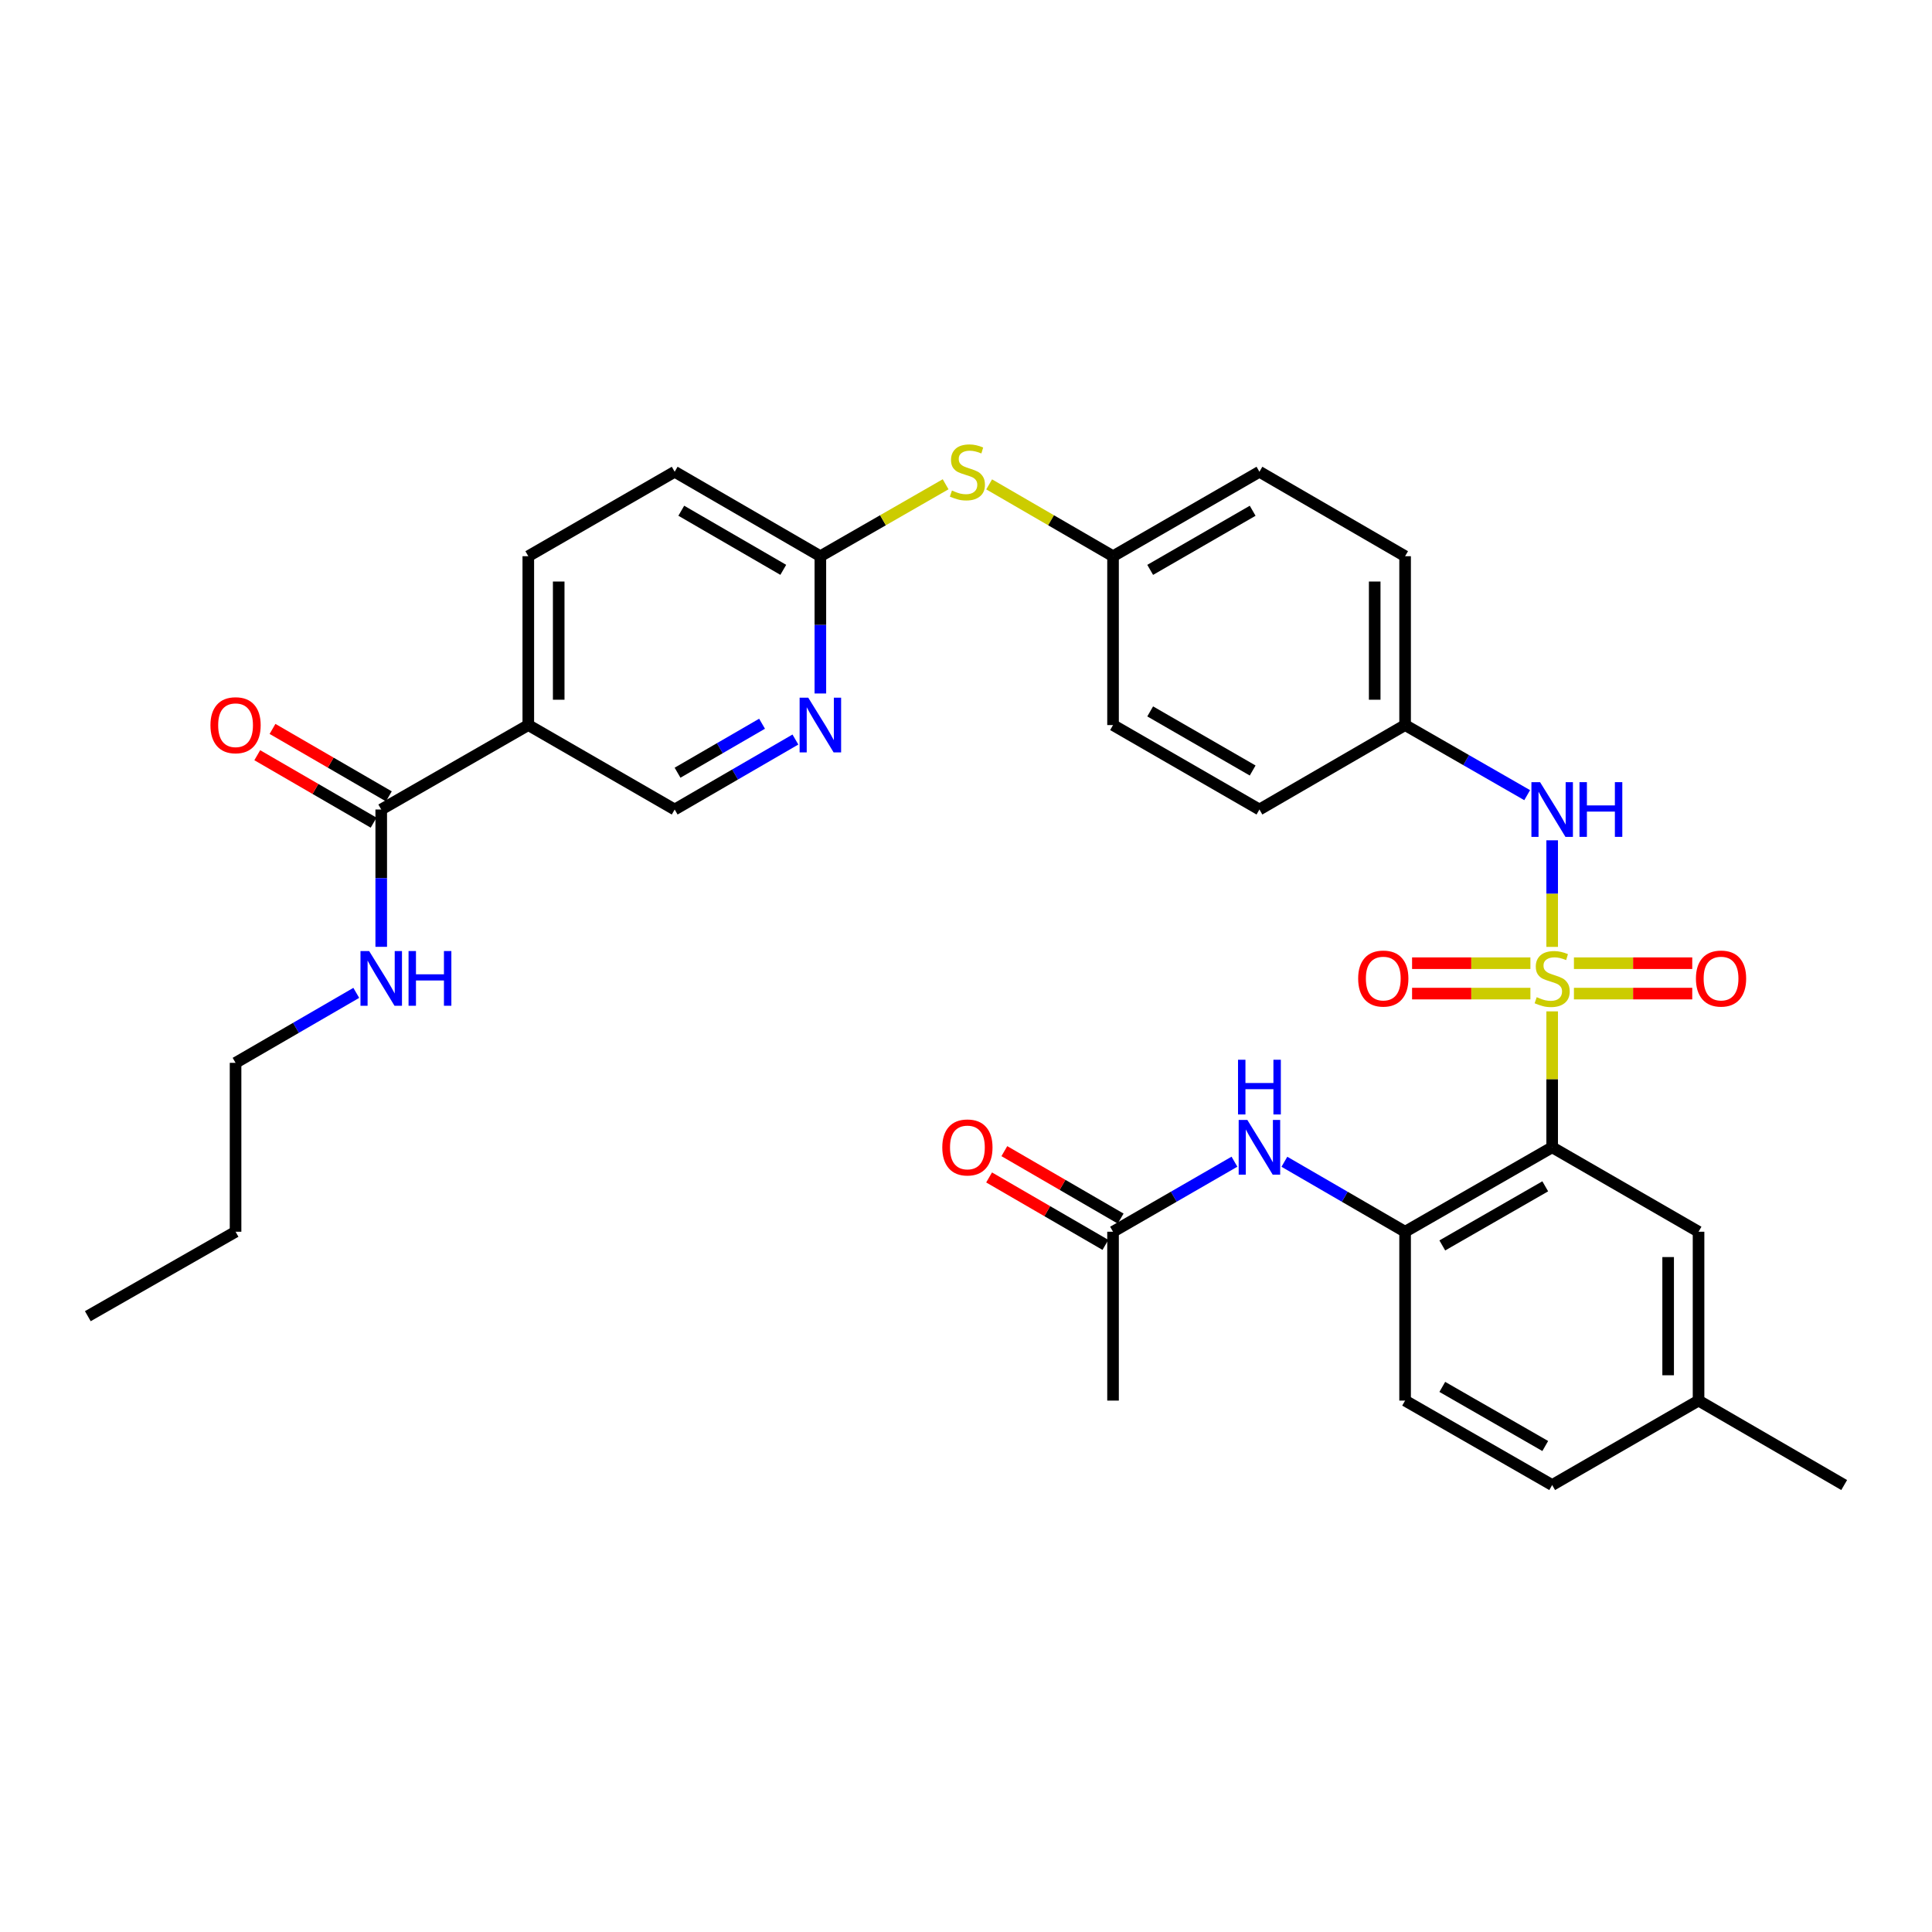 <?xml version='1.0' encoding='iso-8859-1'?>
<svg version='1.1' baseProfile='full'
              xmlns='http://www.w3.org/2000/svg'
                      xmlns:rdkit='http://www.rdkit.org/xml'
                      xmlns:xlink='http://www.w3.org/1999/xlink'
                  xml:space='preserve'
width='1000px' height='1000px' viewBox='0 0 1000 1000'>
<!-- END OF HEADER -->
<rect style='opacity:1.0;fill:#FFFFFF;stroke:none' width='1000' height='1000' x='0' y='0'> </rect>
<path class='bond-0' d='M 803.4,523.484 L 803.4,558.66' style='fill:none;fill-rule:evenodd;stroke:#CCCC00;stroke-width:6px;stroke-linecap:butt;stroke-linejoin:miter;stroke-opacity:1' />
<path class='bond-0' d='M 803.4,558.66 L 803.4,593.836' style='fill:none;fill-rule:evenodd;stroke:#000000;stroke-width:6px;stroke-linecap:butt;stroke-linejoin:miter;stroke-opacity:1' />
<path class='bond-2' d='M 803.4,490.113 L 803.4,462.526' style='fill:none;fill-rule:evenodd;stroke:#CCCC00;stroke-width:6px;stroke-linecap:butt;stroke-linejoin:miter;stroke-opacity:1' />
<path class='bond-2' d='M 803.4,462.526 L 803.4,434.938' style='fill:none;fill-rule:evenodd;stroke:#0000FF;stroke-width:6px;stroke-linecap:butt;stroke-linejoin:miter;stroke-opacity:1' />
<path class='bond-7' d='M 792.135,498.551 L 761.511,498.551' style='fill:none;fill-rule:evenodd;stroke:#CCCC00;stroke-width:6px;stroke-linecap:butt;stroke-linejoin:miter;stroke-opacity:1' />
<path class='bond-7' d='M 761.511,498.551 L 730.887,498.551' style='fill:none;fill-rule:evenodd;stroke:#FF0000;stroke-width:6px;stroke-linecap:butt;stroke-linejoin:miter;stroke-opacity:1' />
<path class='bond-7' d='M 792.135,514.286 L 761.511,514.286' style='fill:none;fill-rule:evenodd;stroke:#CCCC00;stroke-width:6px;stroke-linecap:butt;stroke-linejoin:miter;stroke-opacity:1' />
<path class='bond-7' d='M 761.511,514.286 L 730.887,514.286' style='fill:none;fill-rule:evenodd;stroke:#FF0000;stroke-width:6px;stroke-linecap:butt;stroke-linejoin:miter;stroke-opacity:1' />
<path class='bond-8' d='M 814.666,514.286 L 845.286,514.286' style='fill:none;fill-rule:evenodd;stroke:#CCCC00;stroke-width:6px;stroke-linecap:butt;stroke-linejoin:miter;stroke-opacity:1' />
<path class='bond-8' d='M 845.286,514.286 L 875.906,514.286' style='fill:none;fill-rule:evenodd;stroke:#FF0000;stroke-width:6px;stroke-linecap:butt;stroke-linejoin:miter;stroke-opacity:1' />
<path class='bond-8' d='M 814.666,498.551 L 845.286,498.551' style='fill:none;fill-rule:evenodd;stroke:#CCCC00;stroke-width:6px;stroke-linecap:butt;stroke-linejoin:miter;stroke-opacity:1' />
<path class='bond-8' d='M 845.286,498.551 L 875.906,498.551' style='fill:none;fill-rule:evenodd;stroke:#FF0000;stroke-width:6px;stroke-linecap:butt;stroke-linejoin:miter;stroke-opacity:1' />
<path class='bond-1' d='M 803.4,593.836 L 727.277,637.545' style='fill:none;fill-rule:evenodd;stroke:#000000;stroke-width:6px;stroke-linecap:butt;stroke-linejoin:miter;stroke-opacity:1' />
<path class='bond-1' d='M 799.817,614.038 L 746.531,644.634' style='fill:none;fill-rule:evenodd;stroke:#000000;stroke-width:6px;stroke-linecap:butt;stroke-linejoin:miter;stroke-opacity:1' />
<path class='bond-11' d='M 803.4,593.836 L 879.165,637.545' style='fill:none;fill-rule:evenodd;stroke:#000000;stroke-width:6px;stroke-linecap:butt;stroke-linejoin:miter;stroke-opacity:1' />
<path class='bond-5' d='M 727.277,637.545 L 696.038,619.435' style='fill:none;fill-rule:evenodd;stroke:#000000;stroke-width:6px;stroke-linecap:butt;stroke-linejoin:miter;stroke-opacity:1' />
<path class='bond-5' d='M 696.038,619.435 L 664.798,601.325' style='fill:none;fill-rule:evenodd;stroke:#0000FF;stroke-width:6px;stroke-linecap:butt;stroke-linejoin:miter;stroke-opacity:1' />
<path class='bond-16' d='M 727.277,637.545 L 727.277,724.945' style='fill:none;fill-rule:evenodd;stroke:#000000;stroke-width:6px;stroke-linecap:butt;stroke-linejoin:miter;stroke-opacity:1' />
<path class='bond-18' d='M 790.466,411.574 L 758.871,393.433' style='fill:none;fill-rule:evenodd;stroke:#0000FF;stroke-width:6px;stroke-linecap:butt;stroke-linejoin:miter;stroke-opacity:1' />
<path class='bond-18' d='M 758.871,393.433 L 727.277,375.292' style='fill:none;fill-rule:evenodd;stroke:#000000;stroke-width:6px;stroke-linecap:butt;stroke-linejoin:miter;stroke-opacity:1' />
<path class='bond-3' d='M 273.448,375.292 L 273.448,287.892' style='fill:none;fill-rule:evenodd;stroke:#000000;stroke-width:6px;stroke-linecap:butt;stroke-linejoin:miter;stroke-opacity:1' />
<path class='bond-3' d='M 289.184,362.182 L 289.184,301.002' style='fill:none;fill-rule:evenodd;stroke:#000000;stroke-width:6px;stroke-linecap:butt;stroke-linejoin:miter;stroke-opacity:1' />
<path class='bond-4' d='M 273.448,375.292 L 197.325,419.001' style='fill:none;fill-rule:evenodd;stroke:#000000;stroke-width:6px;stroke-linecap:butt;stroke-linejoin:miter;stroke-opacity:1' />
<path class='bond-35' d='M 273.448,375.292 L 349.213,419.001' style='fill:none;fill-rule:evenodd;stroke:#000000;stroke-width:6px;stroke-linecap:butt;stroke-linejoin:miter;stroke-opacity:1' />
<path class='bond-14' d='M 201.271,412.194 L 171.162,394.739' style='fill:none;fill-rule:evenodd;stroke:#000000;stroke-width:6px;stroke-linecap:butt;stroke-linejoin:miter;stroke-opacity:1' />
<path class='bond-14' d='M 171.162,394.739 L 141.052,377.284' style='fill:none;fill-rule:evenodd;stroke:#FF0000;stroke-width:6px;stroke-linecap:butt;stroke-linejoin:miter;stroke-opacity:1' />
<path class='bond-14' d='M 193.379,425.807 L 163.27,408.352' style='fill:none;fill-rule:evenodd;stroke:#000000;stroke-width:6px;stroke-linecap:butt;stroke-linejoin:miter;stroke-opacity:1' />
<path class='bond-14' d='M 163.27,408.352 L 133.16,390.898' style='fill:none;fill-rule:evenodd;stroke:#FF0000;stroke-width:6px;stroke-linecap:butt;stroke-linejoin:miter;stroke-opacity:1' />
<path class='bond-19' d='M 197.325,419.001 L 197.325,454.537' style='fill:none;fill-rule:evenodd;stroke:#000000;stroke-width:6px;stroke-linecap:butt;stroke-linejoin:miter;stroke-opacity:1' />
<path class='bond-19' d='M 197.325,454.537 L 197.325,490.073' style='fill:none;fill-rule:evenodd;stroke:#0000FF;stroke-width:6px;stroke-linecap:butt;stroke-linejoin:miter;stroke-opacity:1' />
<path class='bond-9' d='M 638.952,601.292 L 607.529,619.419' style='fill:none;fill-rule:evenodd;stroke:#0000FF;stroke-width:6px;stroke-linecap:butt;stroke-linejoin:miter;stroke-opacity:1' />
<path class='bond-9' d='M 607.529,619.419 L 576.106,637.545' style='fill:none;fill-rule:evenodd;stroke:#000000;stroke-width:6px;stroke-linecap:butt;stroke-linejoin:miter;stroke-opacity:1' />
<path class='bond-6' d='M 424.62,358.947 L 424.62,323.419' style='fill:none;fill-rule:evenodd;stroke:#0000FF;stroke-width:6px;stroke-linecap:butt;stroke-linejoin:miter;stroke-opacity:1' />
<path class='bond-6' d='M 424.62,323.419 L 424.62,287.892' style='fill:none;fill-rule:evenodd;stroke:#000000;stroke-width:6px;stroke-linecap:butt;stroke-linejoin:miter;stroke-opacity:1' />
<path class='bond-12' d='M 411.701,382.78 L 380.457,400.89' style='fill:none;fill-rule:evenodd;stroke:#0000FF;stroke-width:6px;stroke-linecap:butt;stroke-linejoin:miter;stroke-opacity:1' />
<path class='bond-12' d='M 380.457,400.89 L 349.213,419.001' style='fill:none;fill-rule:evenodd;stroke:#000000;stroke-width:6px;stroke-linecap:butt;stroke-linejoin:miter;stroke-opacity:1' />
<path class='bond-12' d='M 394.437,374.6 L 372.566,387.277' style='fill:none;fill-rule:evenodd;stroke:#0000FF;stroke-width:6px;stroke-linecap:butt;stroke-linejoin:miter;stroke-opacity:1' />
<path class='bond-12' d='M 372.566,387.277 L 350.695,399.954' style='fill:none;fill-rule:evenodd;stroke:#000000;stroke-width:6px;stroke-linecap:butt;stroke-linejoin:miter;stroke-opacity:1' />
<path class='bond-17' d='M 580.052,630.738 L 549.951,613.285' style='fill:none;fill-rule:evenodd;stroke:#000000;stroke-width:6px;stroke-linecap:butt;stroke-linejoin:miter;stroke-opacity:1' />
<path class='bond-17' d='M 549.951,613.285 L 519.85,595.831' style='fill:none;fill-rule:evenodd;stroke:#FF0000;stroke-width:6px;stroke-linecap:butt;stroke-linejoin:miter;stroke-opacity:1' />
<path class='bond-17' d='M 572.159,644.351 L 542.058,626.897' style='fill:none;fill-rule:evenodd;stroke:#000000;stroke-width:6px;stroke-linecap:butt;stroke-linejoin:miter;stroke-opacity:1' />
<path class='bond-17' d='M 542.058,626.897 L 511.957,609.443' style='fill:none;fill-rule:evenodd;stroke:#FF0000;stroke-width:6px;stroke-linecap:butt;stroke-linejoin:miter;stroke-opacity:1' />
<path class='bond-28' d='M 576.106,637.545 L 576.106,724.945' style='fill:none;fill-rule:evenodd;stroke:#000000;stroke-width:6px;stroke-linecap:butt;stroke-linejoin:miter;stroke-opacity:1' />
<path class='bond-10' d='M 424.62,287.892 L 457.036,269.275' style='fill:none;fill-rule:evenodd;stroke:#000000;stroke-width:6px;stroke-linecap:butt;stroke-linejoin:miter;stroke-opacity:1' />
<path class='bond-10' d='M 457.036,269.275 L 489.451,250.658' style='fill:none;fill-rule:evenodd;stroke:#CCCC00;stroke-width:6px;stroke-linecap:butt;stroke-linejoin:miter;stroke-opacity:1' />
<path class='bond-21' d='M 424.62,287.892 L 349.213,244.183' style='fill:none;fill-rule:evenodd;stroke:#000000;stroke-width:6px;stroke-linecap:butt;stroke-linejoin:miter;stroke-opacity:1' />
<path class='bond-21' d='M 405.418,294.949 L 352.633,264.353' style='fill:none;fill-rule:evenodd;stroke:#000000;stroke-width:6px;stroke-linecap:butt;stroke-linejoin:miter;stroke-opacity:1' />
<path class='bond-22' d='M 879.165,637.545 L 879.165,724.945' style='fill:none;fill-rule:evenodd;stroke:#000000;stroke-width:6px;stroke-linecap:butt;stroke-linejoin:miter;stroke-opacity:1' />
<path class='bond-22' d='M 863.43,650.655 L 863.43,711.835' style='fill:none;fill-rule:evenodd;stroke:#000000;stroke-width:6px;stroke-linecap:butt;stroke-linejoin:miter;stroke-opacity:1' />
<path class='bond-13' d='M 511.984,250.711 L 544.045,269.301' style='fill:none;fill-rule:evenodd;stroke:#CCCC00;stroke-width:6px;stroke-linecap:butt;stroke-linejoin:miter;stroke-opacity:1' />
<path class='bond-13' d='M 544.045,269.301 L 576.106,287.892' style='fill:none;fill-rule:evenodd;stroke:#000000;stroke-width:6px;stroke-linecap:butt;stroke-linejoin:miter;stroke-opacity:1' />
<path class='bond-15' d='M 273.448,287.892 L 349.213,244.183' style='fill:none;fill-rule:evenodd;stroke:#000000;stroke-width:6px;stroke-linecap:butt;stroke-linejoin:miter;stroke-opacity:1' />
<path class='bond-34' d='M 727.277,724.945 L 803.4,768.654' style='fill:none;fill-rule:evenodd;stroke:#000000;stroke-width:6px;stroke-linecap:butt;stroke-linejoin:miter;stroke-opacity:1' />
<path class='bond-34' d='M 746.531,717.855 L 799.817,748.452' style='fill:none;fill-rule:evenodd;stroke:#000000;stroke-width:6px;stroke-linecap:butt;stroke-linejoin:miter;stroke-opacity:1' />
<path class='bond-24' d='M 727.277,375.292 L 727.277,287.892' style='fill:none;fill-rule:evenodd;stroke:#000000;stroke-width:6px;stroke-linecap:butt;stroke-linejoin:miter;stroke-opacity:1' />
<path class='bond-24' d='M 711.542,362.182 L 711.542,301.002' style='fill:none;fill-rule:evenodd;stroke:#000000;stroke-width:6px;stroke-linecap:butt;stroke-linejoin:miter;stroke-opacity:1' />
<path class='bond-25' d='M 727.277,375.292 L 651.879,419.001' style='fill:none;fill-rule:evenodd;stroke:#000000;stroke-width:6px;stroke-linecap:butt;stroke-linejoin:miter;stroke-opacity:1' />
<path class='bond-29' d='M 184.406,513.907 L 153.167,532.017' style='fill:none;fill-rule:evenodd;stroke:#0000FF;stroke-width:6px;stroke-linecap:butt;stroke-linejoin:miter;stroke-opacity:1' />
<path class='bond-29' d='M 153.167,532.017 L 121.927,550.127' style='fill:none;fill-rule:evenodd;stroke:#000000;stroke-width:6px;stroke-linecap:butt;stroke-linejoin:miter;stroke-opacity:1' />
<path class='bond-20' d='M 576.106,287.892 L 576.106,375.292' style='fill:none;fill-rule:evenodd;stroke:#000000;stroke-width:6px;stroke-linecap:butt;stroke-linejoin:miter;stroke-opacity:1' />
<path class='bond-33' d='M 576.106,287.892 L 651.879,244.183' style='fill:none;fill-rule:evenodd;stroke:#000000;stroke-width:6px;stroke-linecap:butt;stroke-linejoin:miter;stroke-opacity:1' />
<path class='bond-33' d='M 595.334,294.965 L 648.376,264.369' style='fill:none;fill-rule:evenodd;stroke:#000000;stroke-width:6px;stroke-linecap:butt;stroke-linejoin:miter;stroke-opacity:1' />
<path class='bond-23' d='M 879.165,724.945 L 803.4,768.654' style='fill:none;fill-rule:evenodd;stroke:#000000;stroke-width:6px;stroke-linecap:butt;stroke-linejoin:miter;stroke-opacity:1' />
<path class='bond-30' d='M 879.165,724.945 L 954.545,768.654' style='fill:none;fill-rule:evenodd;stroke:#000000;stroke-width:6px;stroke-linecap:butt;stroke-linejoin:miter;stroke-opacity:1' />
<path class='bond-26' d='M 727.277,287.892 L 651.879,244.183' style='fill:none;fill-rule:evenodd;stroke:#000000;stroke-width:6px;stroke-linecap:butt;stroke-linejoin:miter;stroke-opacity:1' />
<path class='bond-27' d='M 651.879,419.001 L 576.106,375.292' style='fill:none;fill-rule:evenodd;stroke:#000000;stroke-width:6px;stroke-linecap:butt;stroke-linejoin:miter;stroke-opacity:1' />
<path class='bond-27' d='M 648.376,398.814 L 595.334,368.218' style='fill:none;fill-rule:evenodd;stroke:#000000;stroke-width:6px;stroke-linecap:butt;stroke-linejoin:miter;stroke-opacity:1' />
<path class='bond-31' d='M 121.927,550.127 L 121.927,637.545' style='fill:none;fill-rule:evenodd;stroke:#000000;stroke-width:6px;stroke-linecap:butt;stroke-linejoin:miter;stroke-opacity:1' />
<path class='bond-32' d='M 121.927,637.545 L 45.455,681.253' style='fill:none;fill-rule:evenodd;stroke:#000000;stroke-width:6px;stroke-linecap:butt;stroke-linejoin:miter;stroke-opacity:1' />
<path  class='atom-0' d='M 795.4 516.138
Q 795.72 516.258, 797.04 516.818
Q 798.36 517.378, 799.8 517.738
Q 801.28 518.058, 802.72 518.058
Q 805.4 518.058, 806.96 516.778
Q 808.52 515.458, 808.52 513.178
Q 808.52 511.618, 807.72 510.658
Q 806.96 509.698, 805.76 509.178
Q 804.56 508.658, 802.56 508.058
Q 800.04 507.298, 798.52 506.578
Q 797.04 505.858, 795.96 504.338
Q 794.92 502.818, 794.92 500.258
Q 794.92 496.698, 797.32 494.498
Q 799.76 492.298, 804.56 492.298
Q 807.84 492.298, 811.56 493.858
L 810.64 496.938
Q 807.24 495.538, 804.68 495.538
Q 801.92 495.538, 800.4 496.698
Q 798.88 497.818, 798.92 499.778
Q 798.92 501.298, 799.68 502.218
Q 800.48 503.138, 801.6 503.658
Q 802.76 504.178, 804.68 504.778
Q 807.24 505.578, 808.76 506.378
Q 810.28 507.178, 811.36 508.818
Q 812.48 510.418, 812.48 513.178
Q 812.48 517.098, 809.84 519.218
Q 807.24 521.298, 802.88 521.298
Q 800.36 521.298, 798.44 520.738
Q 796.56 520.218, 794.32 519.298
L 795.4 516.138
' fill='#CCCC00'/>
<path  class='atom-3' d='M 797.14 404.841
L 806.42 419.841
Q 807.34 421.321, 808.82 424.001
Q 810.3 426.681, 810.38 426.841
L 810.38 404.841
L 814.14 404.841
L 814.14 433.161
L 810.26 433.161
L 800.3 416.761
Q 799.14 414.841, 797.9 412.641
Q 796.7 410.441, 796.34 409.761
L 796.34 433.161
L 792.66 433.161
L 792.66 404.841
L 797.14 404.841
' fill='#0000FF'/>
<path  class='atom-3' d='M 817.54 404.841
L 821.38 404.841
L 821.38 416.881
L 835.86 416.881
L 835.86 404.841
L 839.7 404.841
L 839.7 433.161
L 835.86 433.161
L 835.86 420.081
L 821.38 420.081
L 821.38 433.161
L 817.54 433.161
L 817.54 404.841
' fill='#0000FF'/>
<path  class='atom-6' d='M 645.619 579.676
L 654.899 594.676
Q 655.819 596.156, 657.299 598.836
Q 658.779 601.516, 658.859 601.676
L 658.859 579.676
L 662.619 579.676
L 662.619 607.996
L 658.739 607.996
L 648.779 591.596
Q 647.619 589.676, 646.379 587.476
Q 645.179 585.276, 644.819 584.596
L 644.819 607.996
L 641.139 607.996
L 641.139 579.676
L 645.619 579.676
' fill='#0000FF'/>
<path  class='atom-6' d='M 640.799 548.524
L 644.639 548.524
L 644.639 560.564
L 659.119 560.564
L 659.119 548.524
L 662.959 548.524
L 662.959 576.844
L 659.119 576.844
L 659.119 563.764
L 644.639 563.764
L 644.639 576.844
L 640.799 576.844
L 640.799 548.524
' fill='#0000FF'/>
<path  class='atom-7' d='M 418.36 361.132
L 427.64 376.132
Q 428.56 377.612, 430.04 380.292
Q 431.52 382.972, 431.6 383.132
L 431.6 361.132
L 435.36 361.132
L 435.36 389.452
L 431.48 389.452
L 421.52 373.052
Q 420.36 371.132, 419.12 368.932
Q 417.92 366.732, 417.56 366.052
L 417.56 389.452
L 413.88 389.452
L 413.88 361.132
L 418.36 361.132
' fill='#0000FF'/>
<path  class='atom-8' d='M 702.983 506.498
Q 702.983 499.698, 706.343 495.898
Q 709.703 492.098, 715.983 492.098
Q 722.263 492.098, 725.623 495.898
Q 728.983 499.698, 728.983 506.498
Q 728.983 513.378, 725.583 517.298
Q 722.183 521.178, 715.983 521.178
Q 709.743 521.178, 706.343 517.298
Q 702.983 513.418, 702.983 506.498
M 715.983 517.978
Q 720.303 517.978, 722.623 515.098
Q 724.983 512.178, 724.983 506.498
Q 724.983 500.938, 722.623 498.138
Q 720.303 495.298, 715.983 495.298
Q 711.663 495.298, 709.303 498.098
Q 706.983 500.898, 706.983 506.498
Q 706.983 512.218, 709.303 515.098
Q 711.663 517.978, 715.983 517.978
' fill='#FF0000'/>
<path  class='atom-9' d='M 877.809 506.498
Q 877.809 499.698, 881.169 495.898
Q 884.529 492.098, 890.809 492.098
Q 897.089 492.098, 900.449 495.898
Q 903.809 499.698, 903.809 506.498
Q 903.809 513.378, 900.409 517.298
Q 897.009 521.178, 890.809 521.178
Q 884.569 521.178, 881.169 517.298
Q 877.809 513.418, 877.809 506.498
M 890.809 517.978
Q 895.129 517.978, 897.449 515.098
Q 899.809 512.178, 899.809 506.498
Q 899.809 500.938, 897.449 498.138
Q 895.129 495.298, 890.809 495.298
Q 886.489 495.298, 884.129 498.098
Q 881.809 500.898, 881.809 506.498
Q 881.809 512.218, 884.129 515.098
Q 886.489 517.978, 890.809 517.978
' fill='#FF0000'/>
<path  class='atom-14' d='M 492.726 253.903
Q 493.046 254.023, 494.366 254.583
Q 495.686 255.143, 497.126 255.503
Q 498.606 255.823, 500.046 255.823
Q 502.726 255.823, 504.286 254.543
Q 505.846 253.223, 505.846 250.943
Q 505.846 249.383, 505.046 248.423
Q 504.286 247.463, 503.086 246.943
Q 501.886 246.423, 499.886 245.823
Q 497.366 245.063, 495.846 244.343
Q 494.366 243.623, 493.286 242.103
Q 492.246 240.583, 492.246 238.023
Q 492.246 234.463, 494.646 232.263
Q 497.086 230.063, 501.886 230.063
Q 505.166 230.063, 508.886 231.623
L 507.966 234.703
Q 504.566 233.303, 502.006 233.303
Q 499.246 233.303, 497.726 234.463
Q 496.206 235.583, 496.246 237.543
Q 496.246 239.063, 497.006 239.983
Q 497.806 240.903, 498.926 241.423
Q 500.086 241.943, 502.006 242.543
Q 504.566 243.343, 506.086 244.143
Q 507.606 244.943, 508.686 246.583
Q 509.806 248.183, 509.806 250.943
Q 509.806 254.863, 507.166 256.983
Q 504.566 259.063, 500.206 259.063
Q 497.686 259.063, 495.766 258.503
Q 493.886 257.983, 491.646 257.063
L 492.726 253.903
' fill='#CCCC00'/>
<path  class='atom-15' d='M 108.927 375.372
Q 108.927 368.572, 112.287 364.772
Q 115.647 360.972, 121.927 360.972
Q 128.207 360.972, 131.567 364.772
Q 134.927 368.572, 134.927 375.372
Q 134.927 382.252, 131.527 386.172
Q 128.127 390.052, 121.927 390.052
Q 115.687 390.052, 112.287 386.172
Q 108.927 382.292, 108.927 375.372
M 121.927 386.852
Q 126.247 386.852, 128.567 383.972
Q 130.927 381.052, 130.927 375.372
Q 130.927 369.812, 128.567 367.012
Q 126.247 364.172, 121.927 364.172
Q 117.607 364.172, 115.247 366.972
Q 112.927 369.772, 112.927 375.372
Q 112.927 381.092, 115.247 383.972
Q 117.607 386.852, 121.927 386.852
' fill='#FF0000'/>
<path  class='atom-18' d='M 487.726 593.916
Q 487.726 587.116, 491.086 583.316
Q 494.446 579.516, 500.726 579.516
Q 507.006 579.516, 510.366 583.316
Q 513.726 587.116, 513.726 593.916
Q 513.726 600.796, 510.326 604.716
Q 506.926 608.596, 500.726 608.596
Q 494.486 608.596, 491.086 604.716
Q 487.726 600.836, 487.726 593.916
M 500.726 605.396
Q 505.046 605.396, 507.366 602.516
Q 509.726 599.596, 509.726 593.916
Q 509.726 588.356, 507.366 585.556
Q 505.046 582.716, 500.726 582.716
Q 496.406 582.716, 494.046 585.516
Q 491.726 588.316, 491.726 593.916
Q 491.726 599.636, 494.046 602.516
Q 496.406 605.396, 500.726 605.396
' fill='#FF0000'/>
<path  class='atom-20' d='M 191.065 492.258
L 200.345 507.258
Q 201.265 508.738, 202.745 511.418
Q 204.225 514.098, 204.305 514.258
L 204.305 492.258
L 208.065 492.258
L 208.065 520.578
L 204.185 520.578
L 194.225 504.178
Q 193.065 502.258, 191.825 500.058
Q 190.625 497.858, 190.265 497.178
L 190.265 520.578
L 186.585 520.578
L 186.585 492.258
L 191.065 492.258
' fill='#0000FF'/>
<path  class='atom-20' d='M 211.465 492.258
L 215.305 492.258
L 215.305 504.298
L 229.785 504.298
L 229.785 492.258
L 233.625 492.258
L 233.625 520.578
L 229.785 520.578
L 229.785 507.498
L 215.305 507.498
L 215.305 520.578
L 211.465 520.578
L 211.465 492.258
' fill='#0000FF'/>
</svg>
